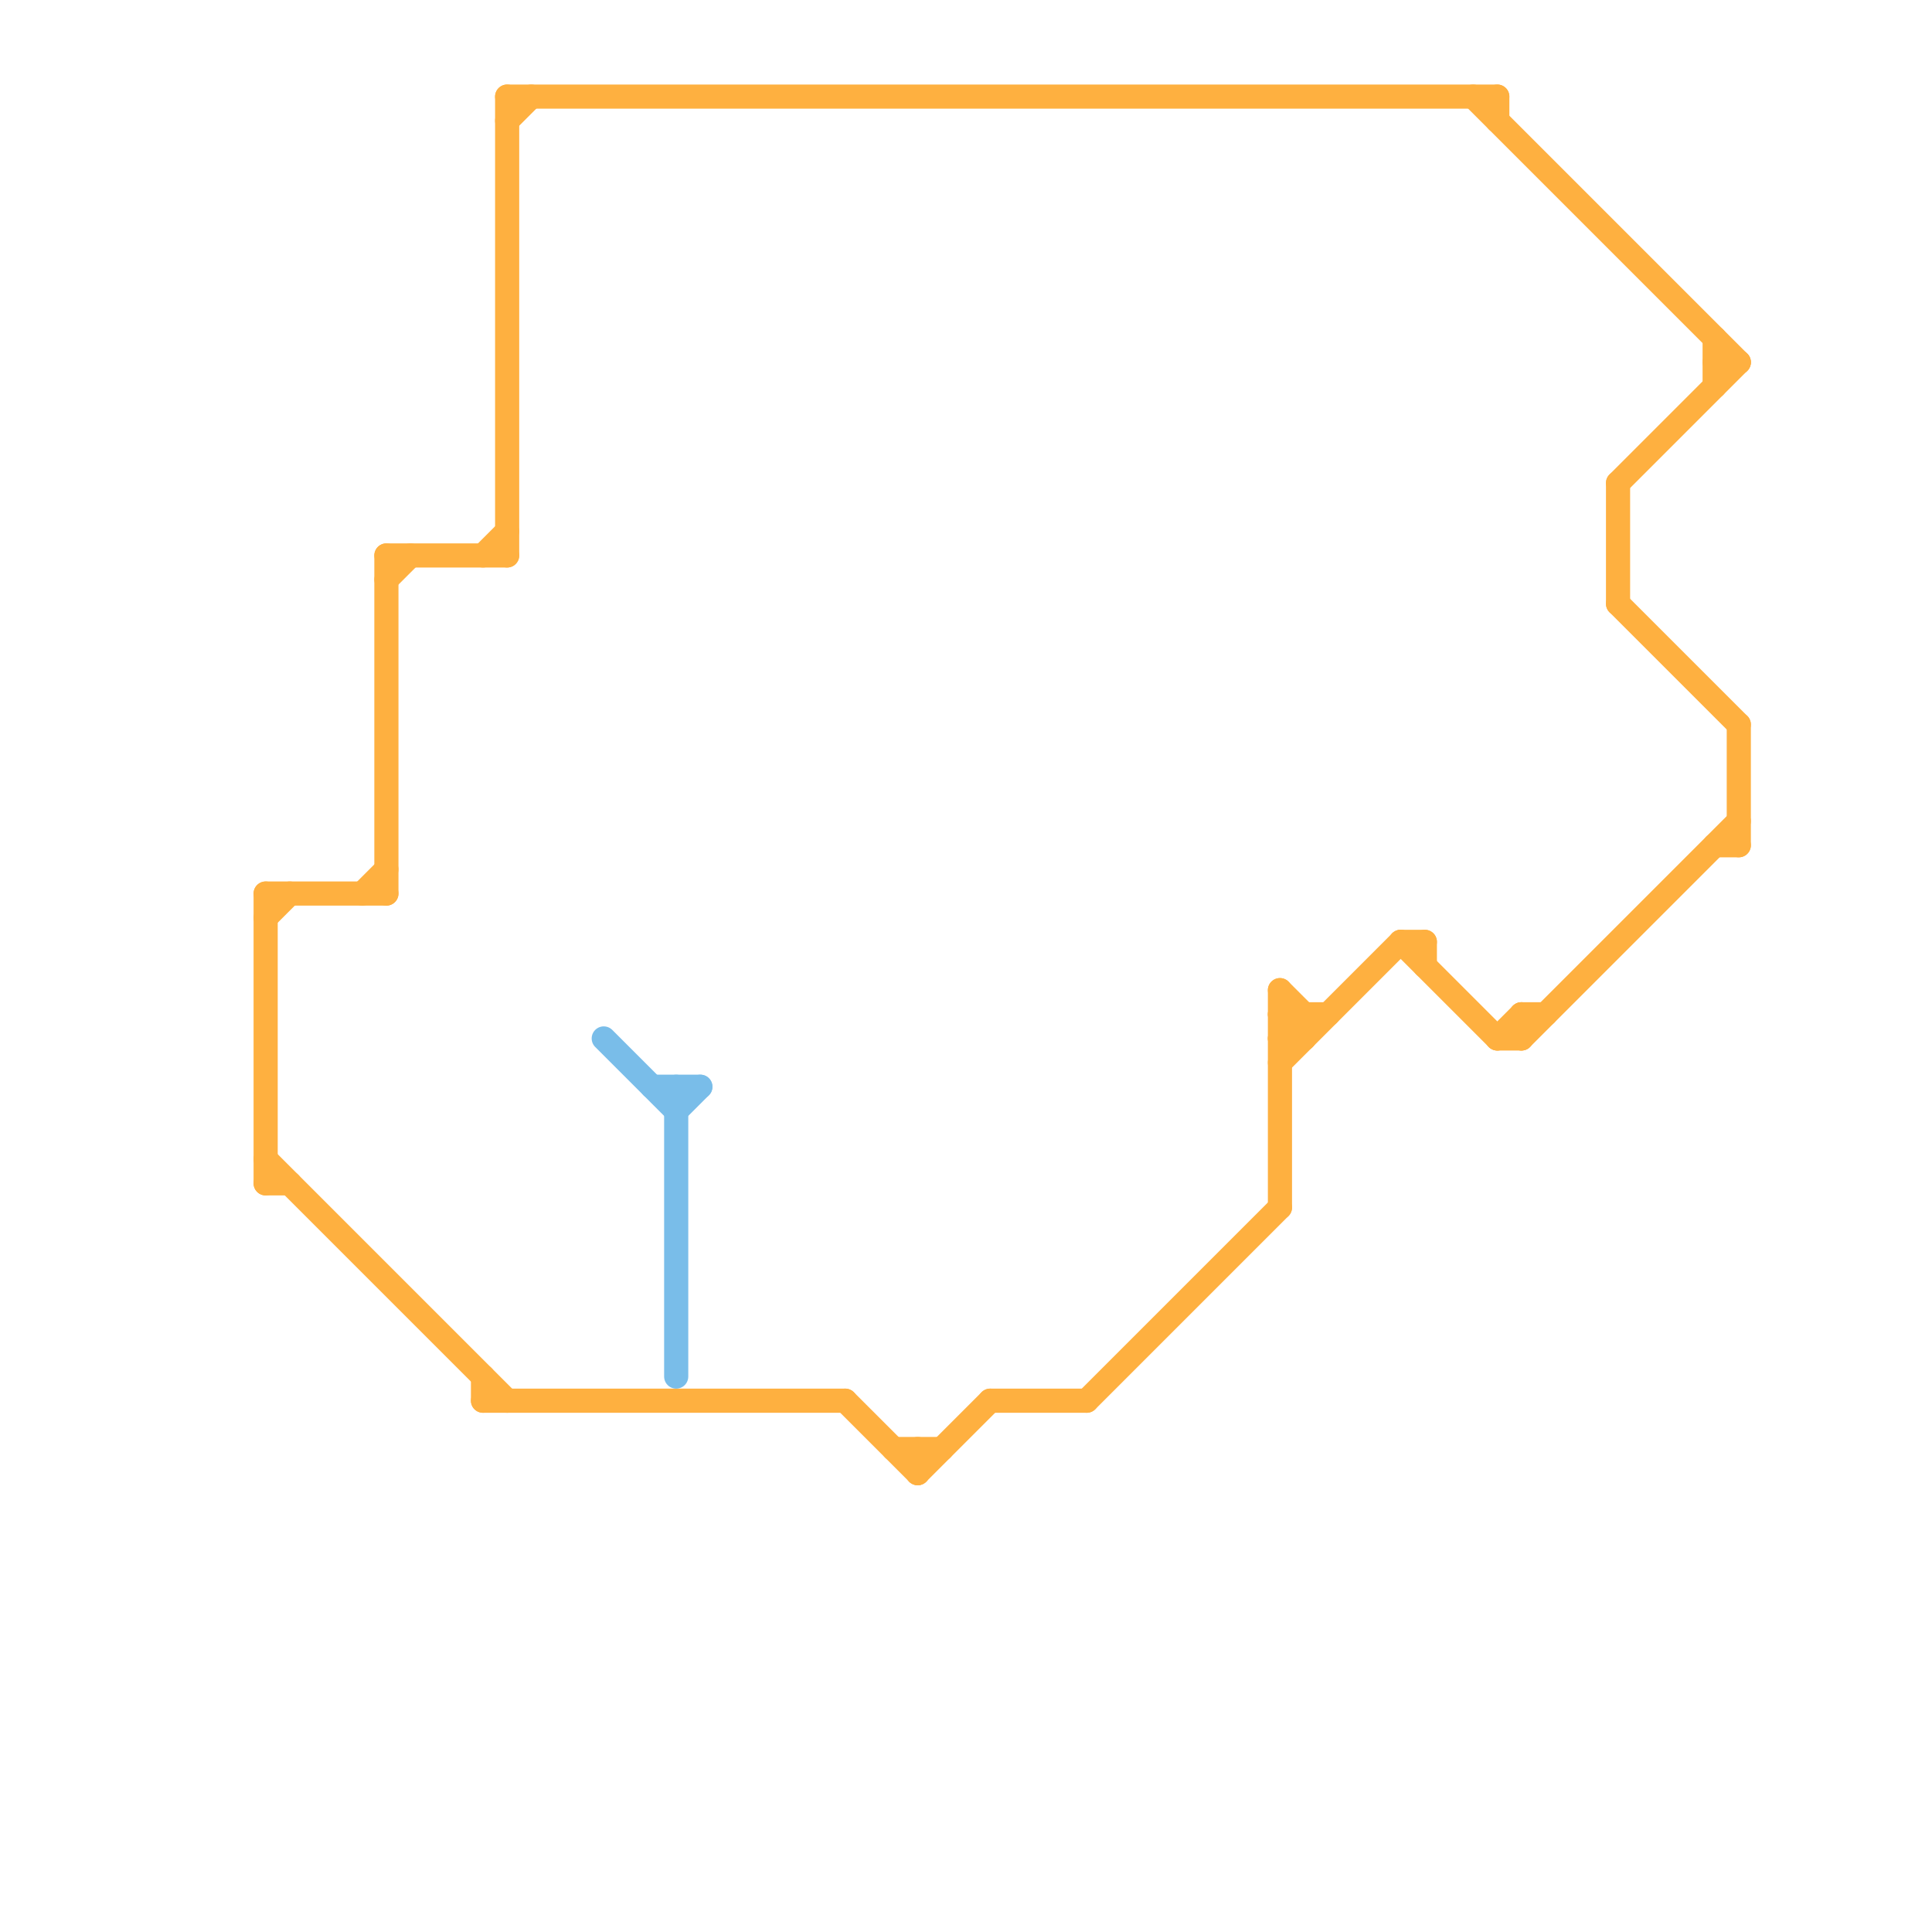 
<svg version="1.1" xmlns="http://www.w3.org/2000/svg" viewBox="0 0 80 80">
<style>line { stroke-width: 1; fill: none; stroke-linecap: round; stroke-linejoin: round; } .c0 { stroke: #feb040 } .c1 { stroke: #79bde9 }</style><line class="c0" x1="61" y1="4" x2="72" y2="15"/><line class="c0" x1="71" y1="14" x2="71" y2="16"/><line class="c0" x1="35" y1="58" x2="38" y2="61"/><line class="c0" x1="21" y1="5" x2="22" y2="4"/><line class="c0" x1="53" y1="44" x2="58" y2="39"/><line class="c0" x1="63" y1="42" x2="64" y2="42"/><line class="c0" x1="53" y1="43" x2="54" y2="43"/><line class="c0" x1="58" y1="39" x2="59" y2="39"/><line class="c0" x1="54" y1="42" x2="54" y2="43"/><line class="c0" x1="38" y1="61" x2="41" y2="58"/><line class="c0" x1="62" y1="43" x2="63" y2="43"/><line class="c0" x1="20" y1="57" x2="20" y2="58"/><line class="c0" x1="16" y1="23" x2="16" y2="37"/><line class="c0" x1="11" y1="38" x2="12" y2="37"/><line class="c0" x1="53" y1="42" x2="55" y2="42"/><line class="c0" x1="21" y1="4" x2="21" y2="23"/><line class="c0" x1="59" y1="39" x2="59" y2="40"/><line class="c0" x1="63" y1="42" x2="63" y2="43"/><line class="c0" x1="20" y1="58" x2="35" y2="58"/><line class="c0" x1="16" y1="23" x2="21" y2="23"/><line class="c0" x1="16" y1="24" x2="17" y2="23"/><line class="c0" x1="20" y1="23" x2="21" y2="22"/><line class="c0" x1="71" y1="15" x2="72" y2="15"/><line class="c0" x1="53" y1="42" x2="54" y2="43"/><line class="c0" x1="41" y1="58" x2="45" y2="58"/><line class="c0" x1="72" y1="30" x2="72" y2="35"/><line class="c0" x1="15" y1="37" x2="16" y2="36"/><line class="c0" x1="71" y1="35" x2="72" y2="35"/><line class="c0" x1="58" y1="39" x2="62" y2="43"/><line class="c0" x1="62" y1="43" x2="63" y2="42"/><line class="c0" x1="53" y1="43" x2="54" y2="42"/><line class="c0" x1="38" y1="60" x2="38" y2="61"/><line class="c0" x1="11" y1="37" x2="16" y2="37"/><line class="c0" x1="67" y1="20" x2="67" y2="25"/><line class="c0" x1="67" y1="20" x2="72" y2="15"/><line class="c0" x1="62" y1="4" x2="62" y2="5"/><line class="c0" x1="45" y1="58" x2="53" y2="50"/><line class="c0" x1="67" y1="25" x2="72" y2="30"/><line class="c0" x1="11" y1="48" x2="21" y2="58"/><line class="c0" x1="37" y1="60" x2="39" y2="60"/><line class="c0" x1="11" y1="49" x2="12" y2="49"/><line class="c0" x1="53" y1="41" x2="53" y2="50"/><line class="c0" x1="63" y1="43" x2="72" y2="34"/><line class="c0" x1="21" y1="4" x2="62" y2="4"/><line class="c0" x1="53" y1="41" x2="54" y2="42"/><line class="c0" x1="11" y1="37" x2="11" y2="49"/><line class="c1" x1="25" y1="43" x2="28" y2="46"/><line class="c1" x1="28" y1="45" x2="28" y2="57"/><line class="c1" x1="28" y1="46" x2="29" y2="45"/><line class="c1" x1="27" y1="45" x2="29" y2="45"/>


</svg>

